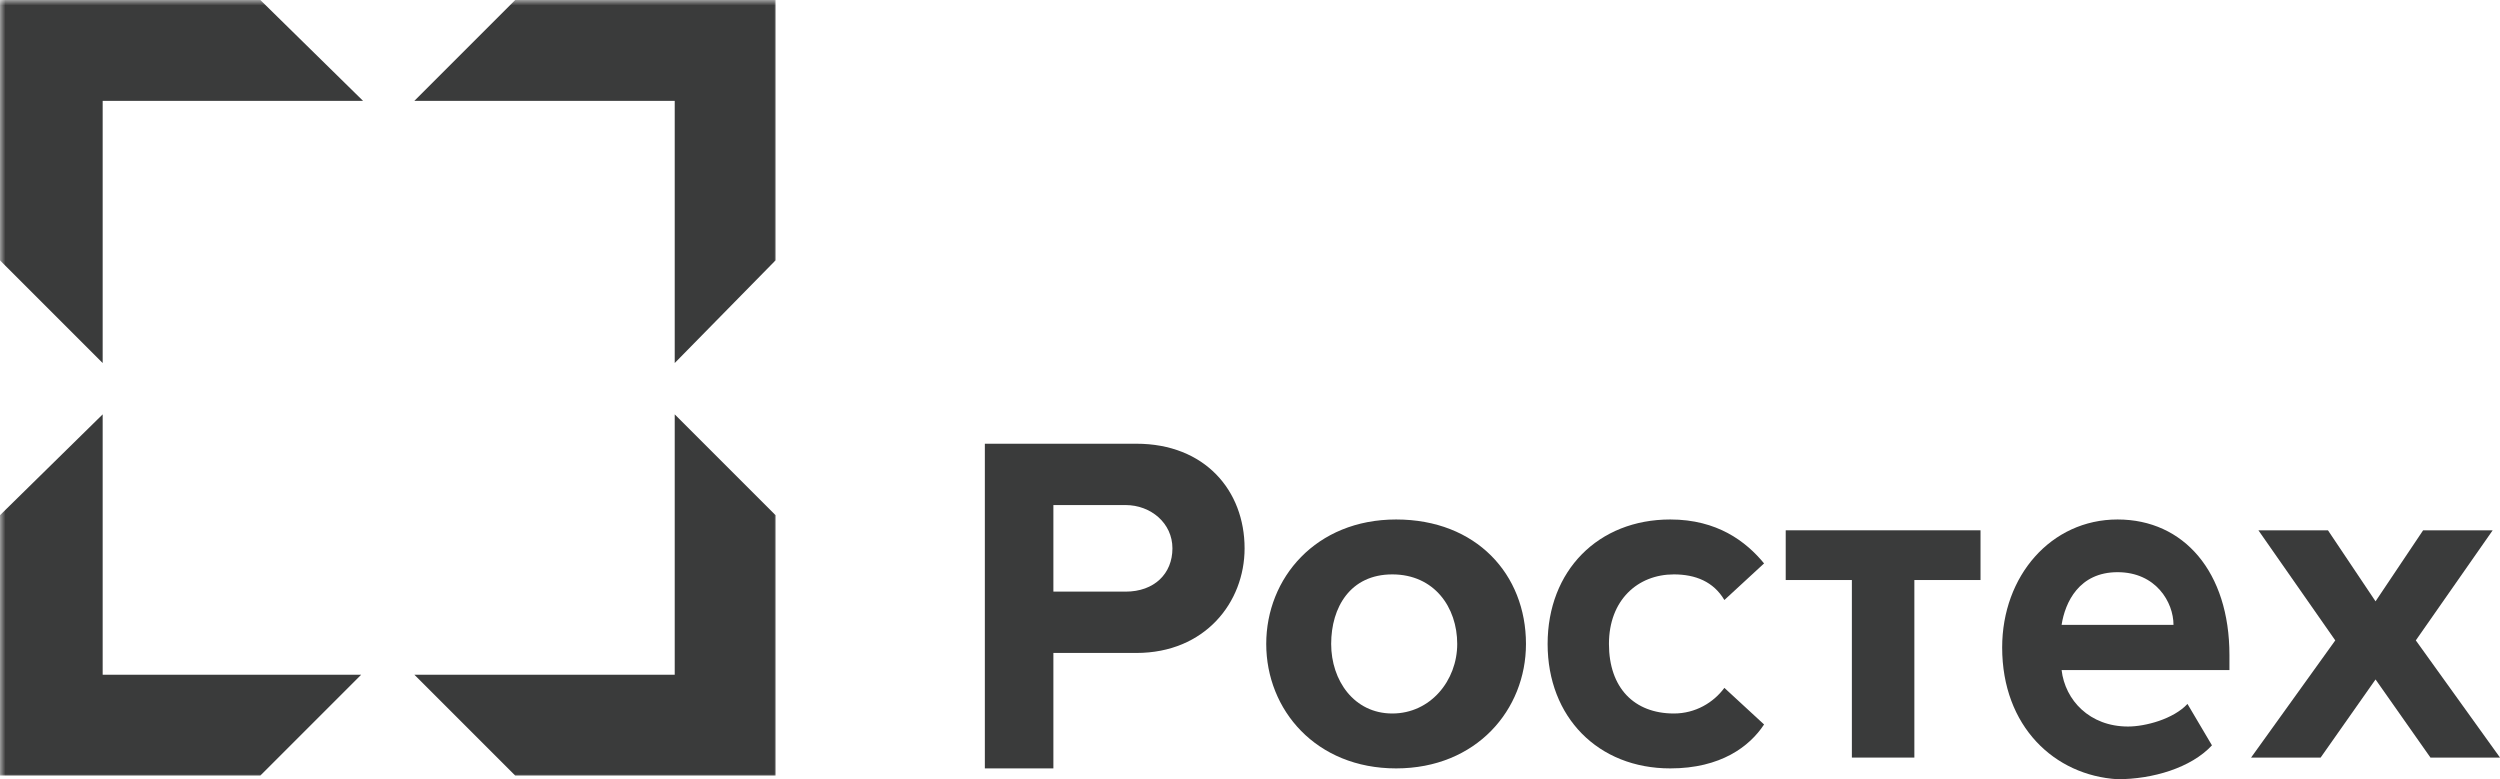 <?xml version="1.0" encoding="UTF-8"?> <svg xmlns="http://www.w3.org/2000/svg" width="231" height="72" viewBox="0 0 231 72" fill="none"><g clip-path="url(#clip0_298_779)"><mask id="mask0_298_779" style="mask-type:luminance" maskUnits="userSpaceOnUse" x="0" y="0" width="72" height="72"><path d="M72 0H0V72H72V0Z" fill="white"></path></mask><g mask="url(#mask0_298_779)"><path d="M62.344 33.544V9.318H38.287L47.605 0H71.661V24.056L62.344 33.544Z" fill="#3A3B3B"></path><path d="M71.661 71.661H47.605L38.287 62.343H62.344V38.287L71.661 47.605V71.661Z" fill="#3A3B3B"></path><path d="M0 24.056V0H24.056L33.544 9.318H9.487V33.544L0 24.056Z" fill="#3A3B3B"></path><path d="M0 47.605L9.487 38.287V62.343H33.374L24.056 71.661H0V47.605Z" fill="#3A3B3B"></path></g><path d="M108.333 50.667C108.333 48.333 106.333 46.667 104 46.667H97.333V54.667H104C106.667 54.667 108.333 53 108.333 50.667ZM91 41H105C111.333 41 115 45.333 115 50.667C115 55.667 111.333 60.333 105 60.333H97.333V71H91V41Z" fill="#3A3B3B"></path><path d="M134.647 59.5C134.647 56.118 132.529 53.074 128.647 53.074C124.765 53.074 123 56.118 123 59.5C123 62.882 125.118 65.927 128.647 65.927C132.177 65.927 134.647 62.882 134.647 59.5ZM117 59.5C117 53.412 121.588 48 129 48C136.412 48 141 53.074 141 59.5C141 65.588 136.412 71 129 71C121.588 71 117 65.588 117 59.5Z" fill="#3A3B3B"></path><path d="M143 59.5C143 52.735 147.667 48 154.333 48C158.667 48 161.333 50.029 163 52.059L159.333 55.441C158.333 53.75 156.667 53.074 154.667 53.074C151.333 53.074 148.667 55.441 148.667 59.5C148.667 63.559 151 65.927 154.667 65.927C156.667 65.927 158.333 64.912 159.333 63.559L163 66.941C161.667 68.971 159 71 154.333 71C147.667 71 143 66.265 143 59.5Z" fill="#3A3B3B"></path><path d="M171.113 70V53.594H165V49H183V53.594H176.887V70H171.113Z" fill="#3A3B3B"></path><path d="M195.662 52.87C192.108 52.87 190.815 55.652 190.492 57.739H200.831C200.831 55.652 199.215 52.87 195.662 52.87ZM185 59.826C185 53.217 189.523 48 195.662 48C201.8 48 206 52.87 206 60.522V61.913H190.492C190.815 64.696 193.077 67.131 196.631 67.131C198.246 67.131 200.831 66.435 202.123 65.043L204.385 68.87C202.446 70.957 198.892 72 195.662 72C189.846 71.652 185 67.131 185 59.826Z" fill="#3A3B3B"></path><path d="M224.574 70L219.5 62.781L214.426 70H208L215.779 59.172L208.676 49H215.103L219.5 55.563L223.897 49H230.324L223.221 59.172L231 70H224.574Z" fill="#3A3B3B"></path></g><defs><clipPath id="clip0_298_779"><rect width="231" height="72" fill="white"></rect></clipPath></defs></svg> 